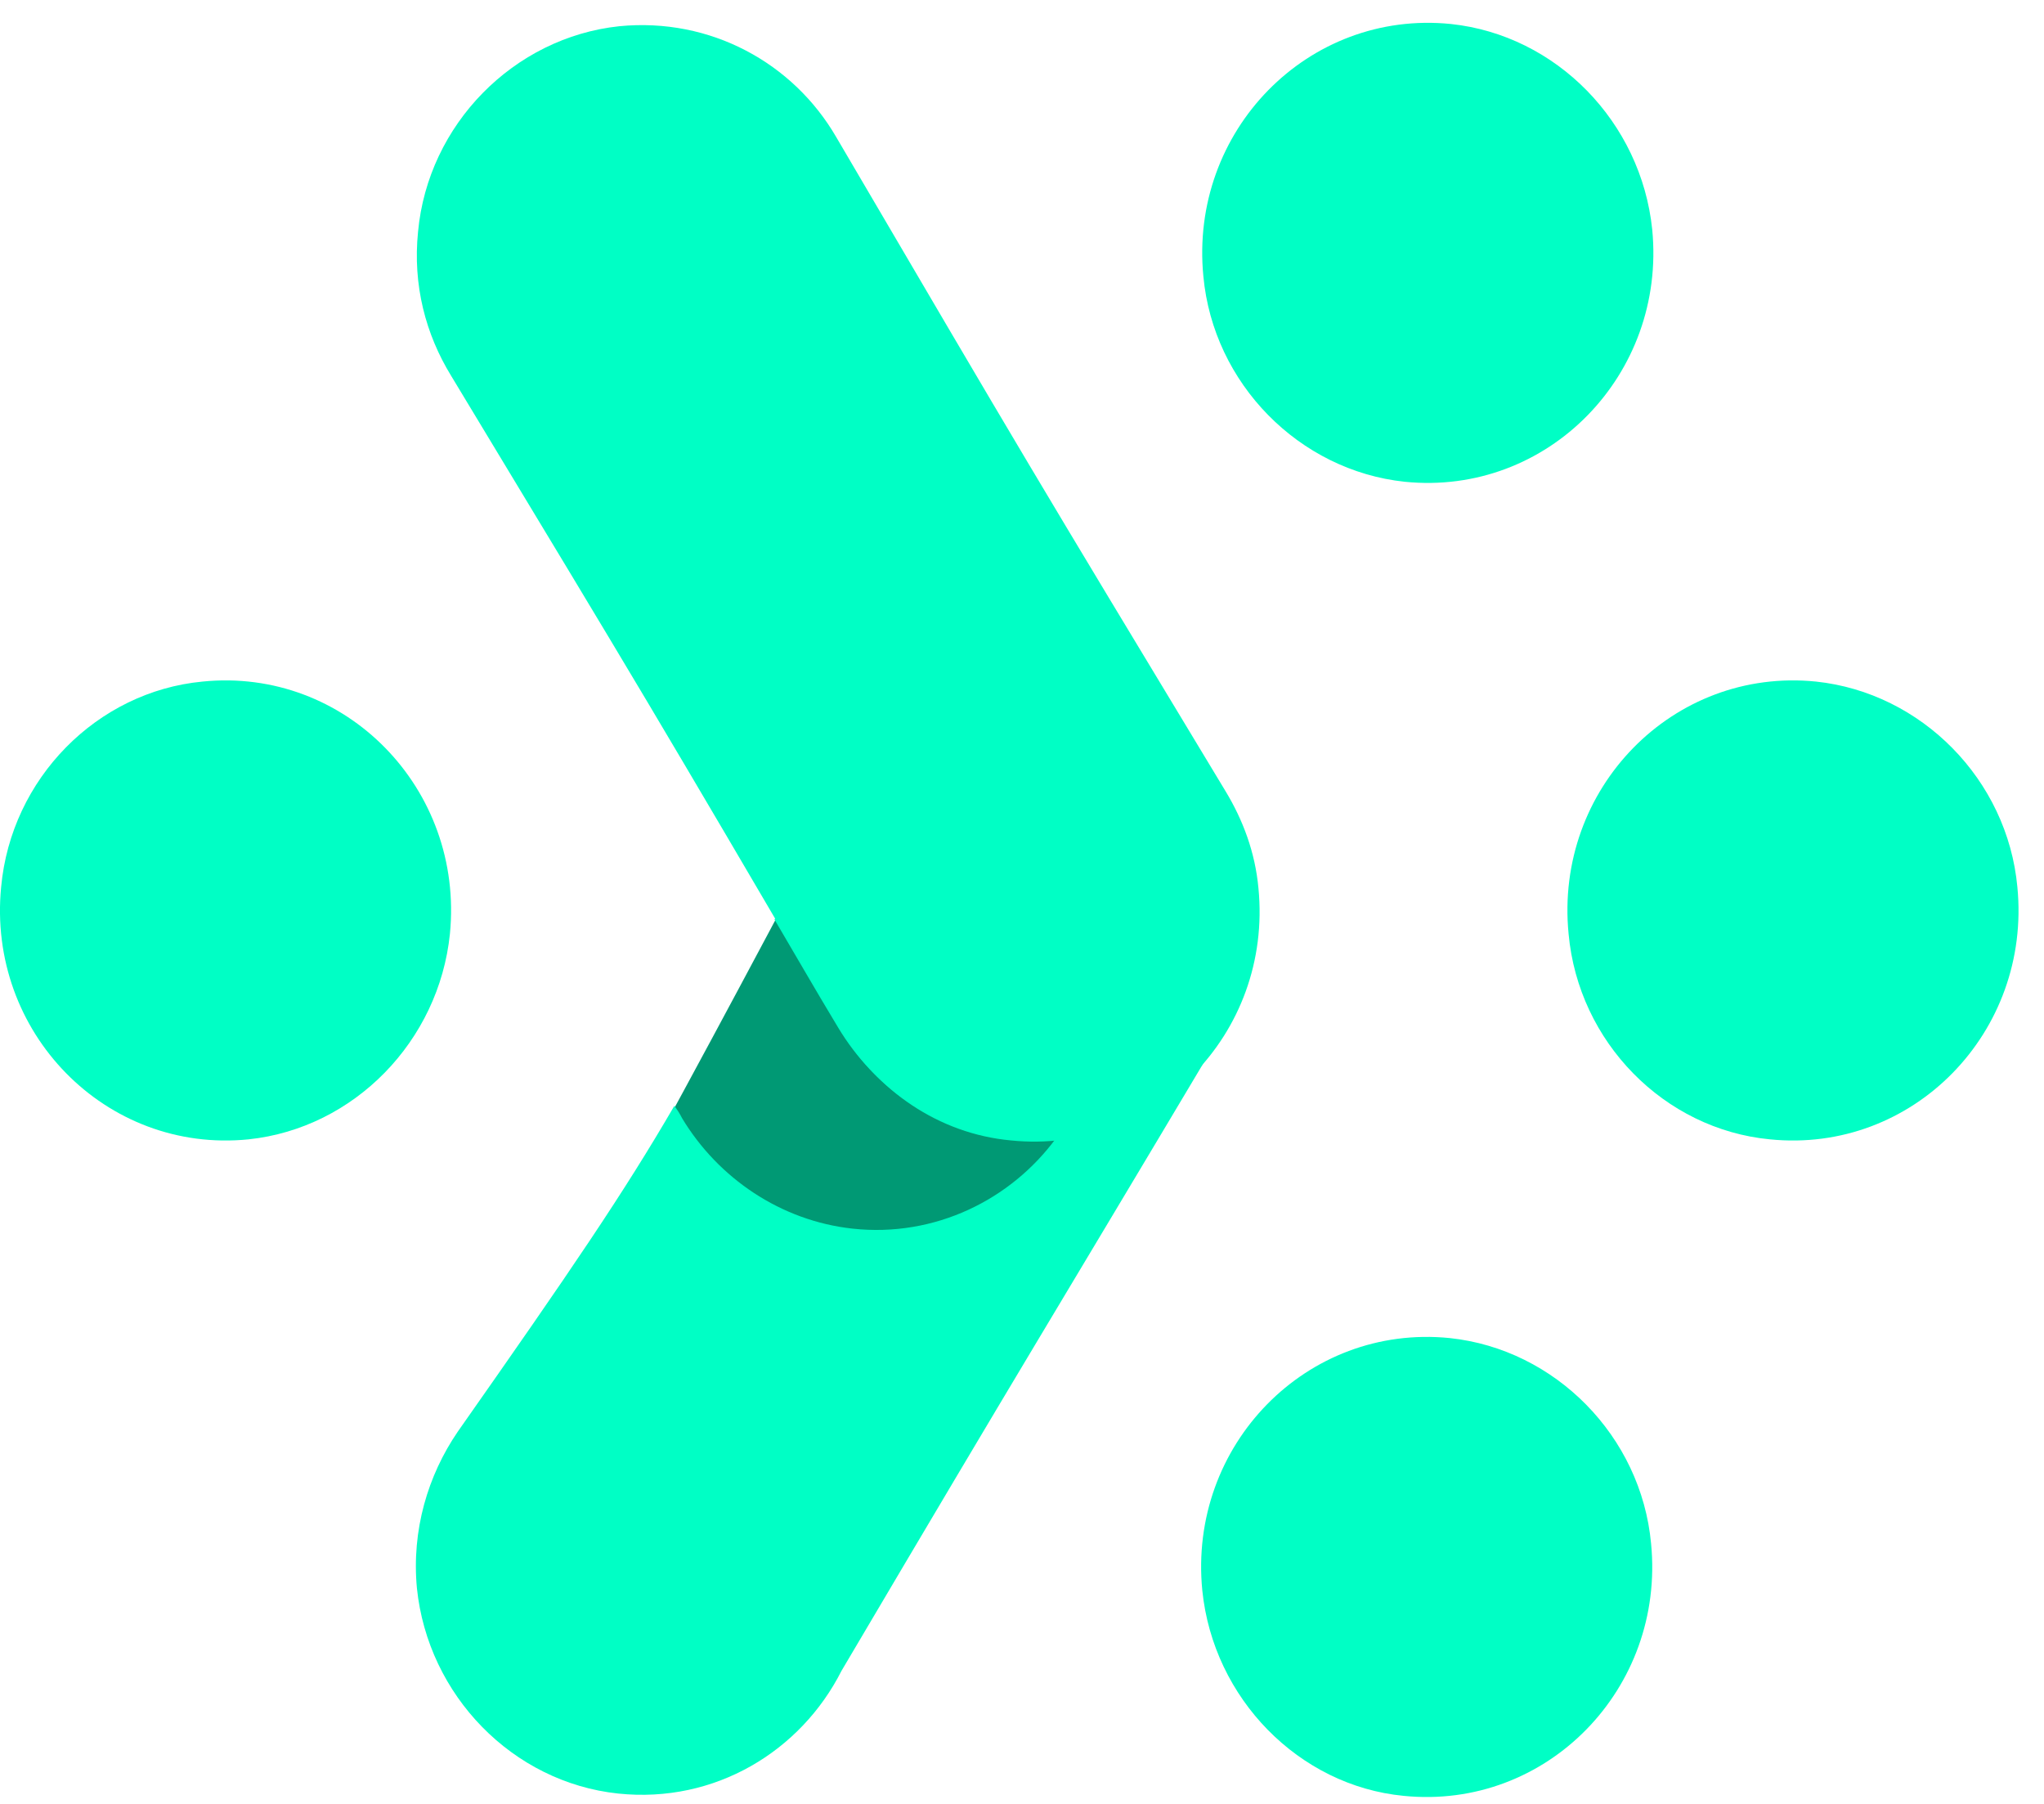 <svg width="34" height="30" viewBox="0 0 34 30" fill="none" xmlns="http://www.w3.org/2000/svg"><path d="M27.483 3.816C27.72 6.23 25.744 8.253 23.366 8.012C21.609 7.826 20.182 6.378 20.017 4.596C19.78 2.182 21.756 0.158 24.134 0.399C25.891 0.585 27.299 2.033 27.483 3.816Z" fill="#00FFC5"/><path d="M3.368 11.335C5.746 11.094 7.722 13.117 7.484 15.531C7.301 17.314 5.893 18.762 4.136 18.948C1.758 19.189 -0.218 17.165 0.019 14.751C0.184 12.95 1.611 11.502 3.368 11.335Z" fill="#00FFC5"/><path d="M26.092 15.531C25.854 13.117 27.83 11.094 30.208 11.335C31.965 11.521 33.392 12.969 33.557 14.751C33.794 17.165 31.819 19.189 29.44 18.948C27.683 18.78 26.256 17.332 26.092 15.531Z" fill="#00FFC5"/><path d="M19.999 26.449C19.761 24.035 21.737 22.012 24.116 22.253C25.872 22.439 27.299 23.887 27.464 25.669C27.702 28.083 25.726 30.107 23.347 29.866C21.609 29.698 20.182 28.25 19.999 26.449Z" fill="#00FFC5"/><path d="M9.113 22.902C9.131 22.438 9.277 22.011 9.479 21.621C11.857 17.257 11.857 17.257 14.199 12.857C14.711 11.873 15.754 11.223 16.962 11.279C18.352 11.353 19.505 12.448 19.706 13.841C19.798 14.528 19.67 15.196 19.359 15.735C16.98 20.098 16.98 20.098 14.638 24.498C14.199 25.316 13.412 25.91 12.479 26.04C10.631 26.318 9.003 24.796 9.113 22.902Z" fill="#009974"/><path d="M20.933 14.77C20.878 14.176 20.677 13.638 20.384 13.155C17.109 7.733 17.109 7.733 13.907 2.275C13.193 1.049 11.821 0.288 10.302 0.436C8.546 0.622 7.119 2.07 6.954 3.853C6.863 4.744 7.082 5.561 7.503 6.248C10.778 11.669 10.778 11.669 13.98 17.128C14.584 18.131 15.608 18.855 16.816 18.966C19.176 19.208 21.171 17.203 20.933 14.77Z" fill="#00FFC5"/><path d="M13.87 13.359C13.504 14.084 13.193 14.715 12.9 15.272L12.882 15.29C13.211 15.847 13.54 16.423 13.943 17.091C14.547 18.094 15.571 18.818 16.779 18.93C17.053 18.948 17.309 18.948 17.566 18.93C16.816 19.951 15.553 20.582 14.181 20.433C12.992 20.303 11.949 19.598 11.345 18.595C11.308 18.521 11.272 18.465 11.217 18.391C10.375 19.839 9.515 21.102 7.612 23.813C7.118 24.537 6.844 25.447 6.935 26.412C7.118 28.195 8.527 29.643 10.284 29.828C11.894 29.996 13.321 29.123 13.998 27.786C17.145 22.457 17.383 22.105 20.237 17.314L13.87 13.359Z" fill="#00FFC5"/></svg>